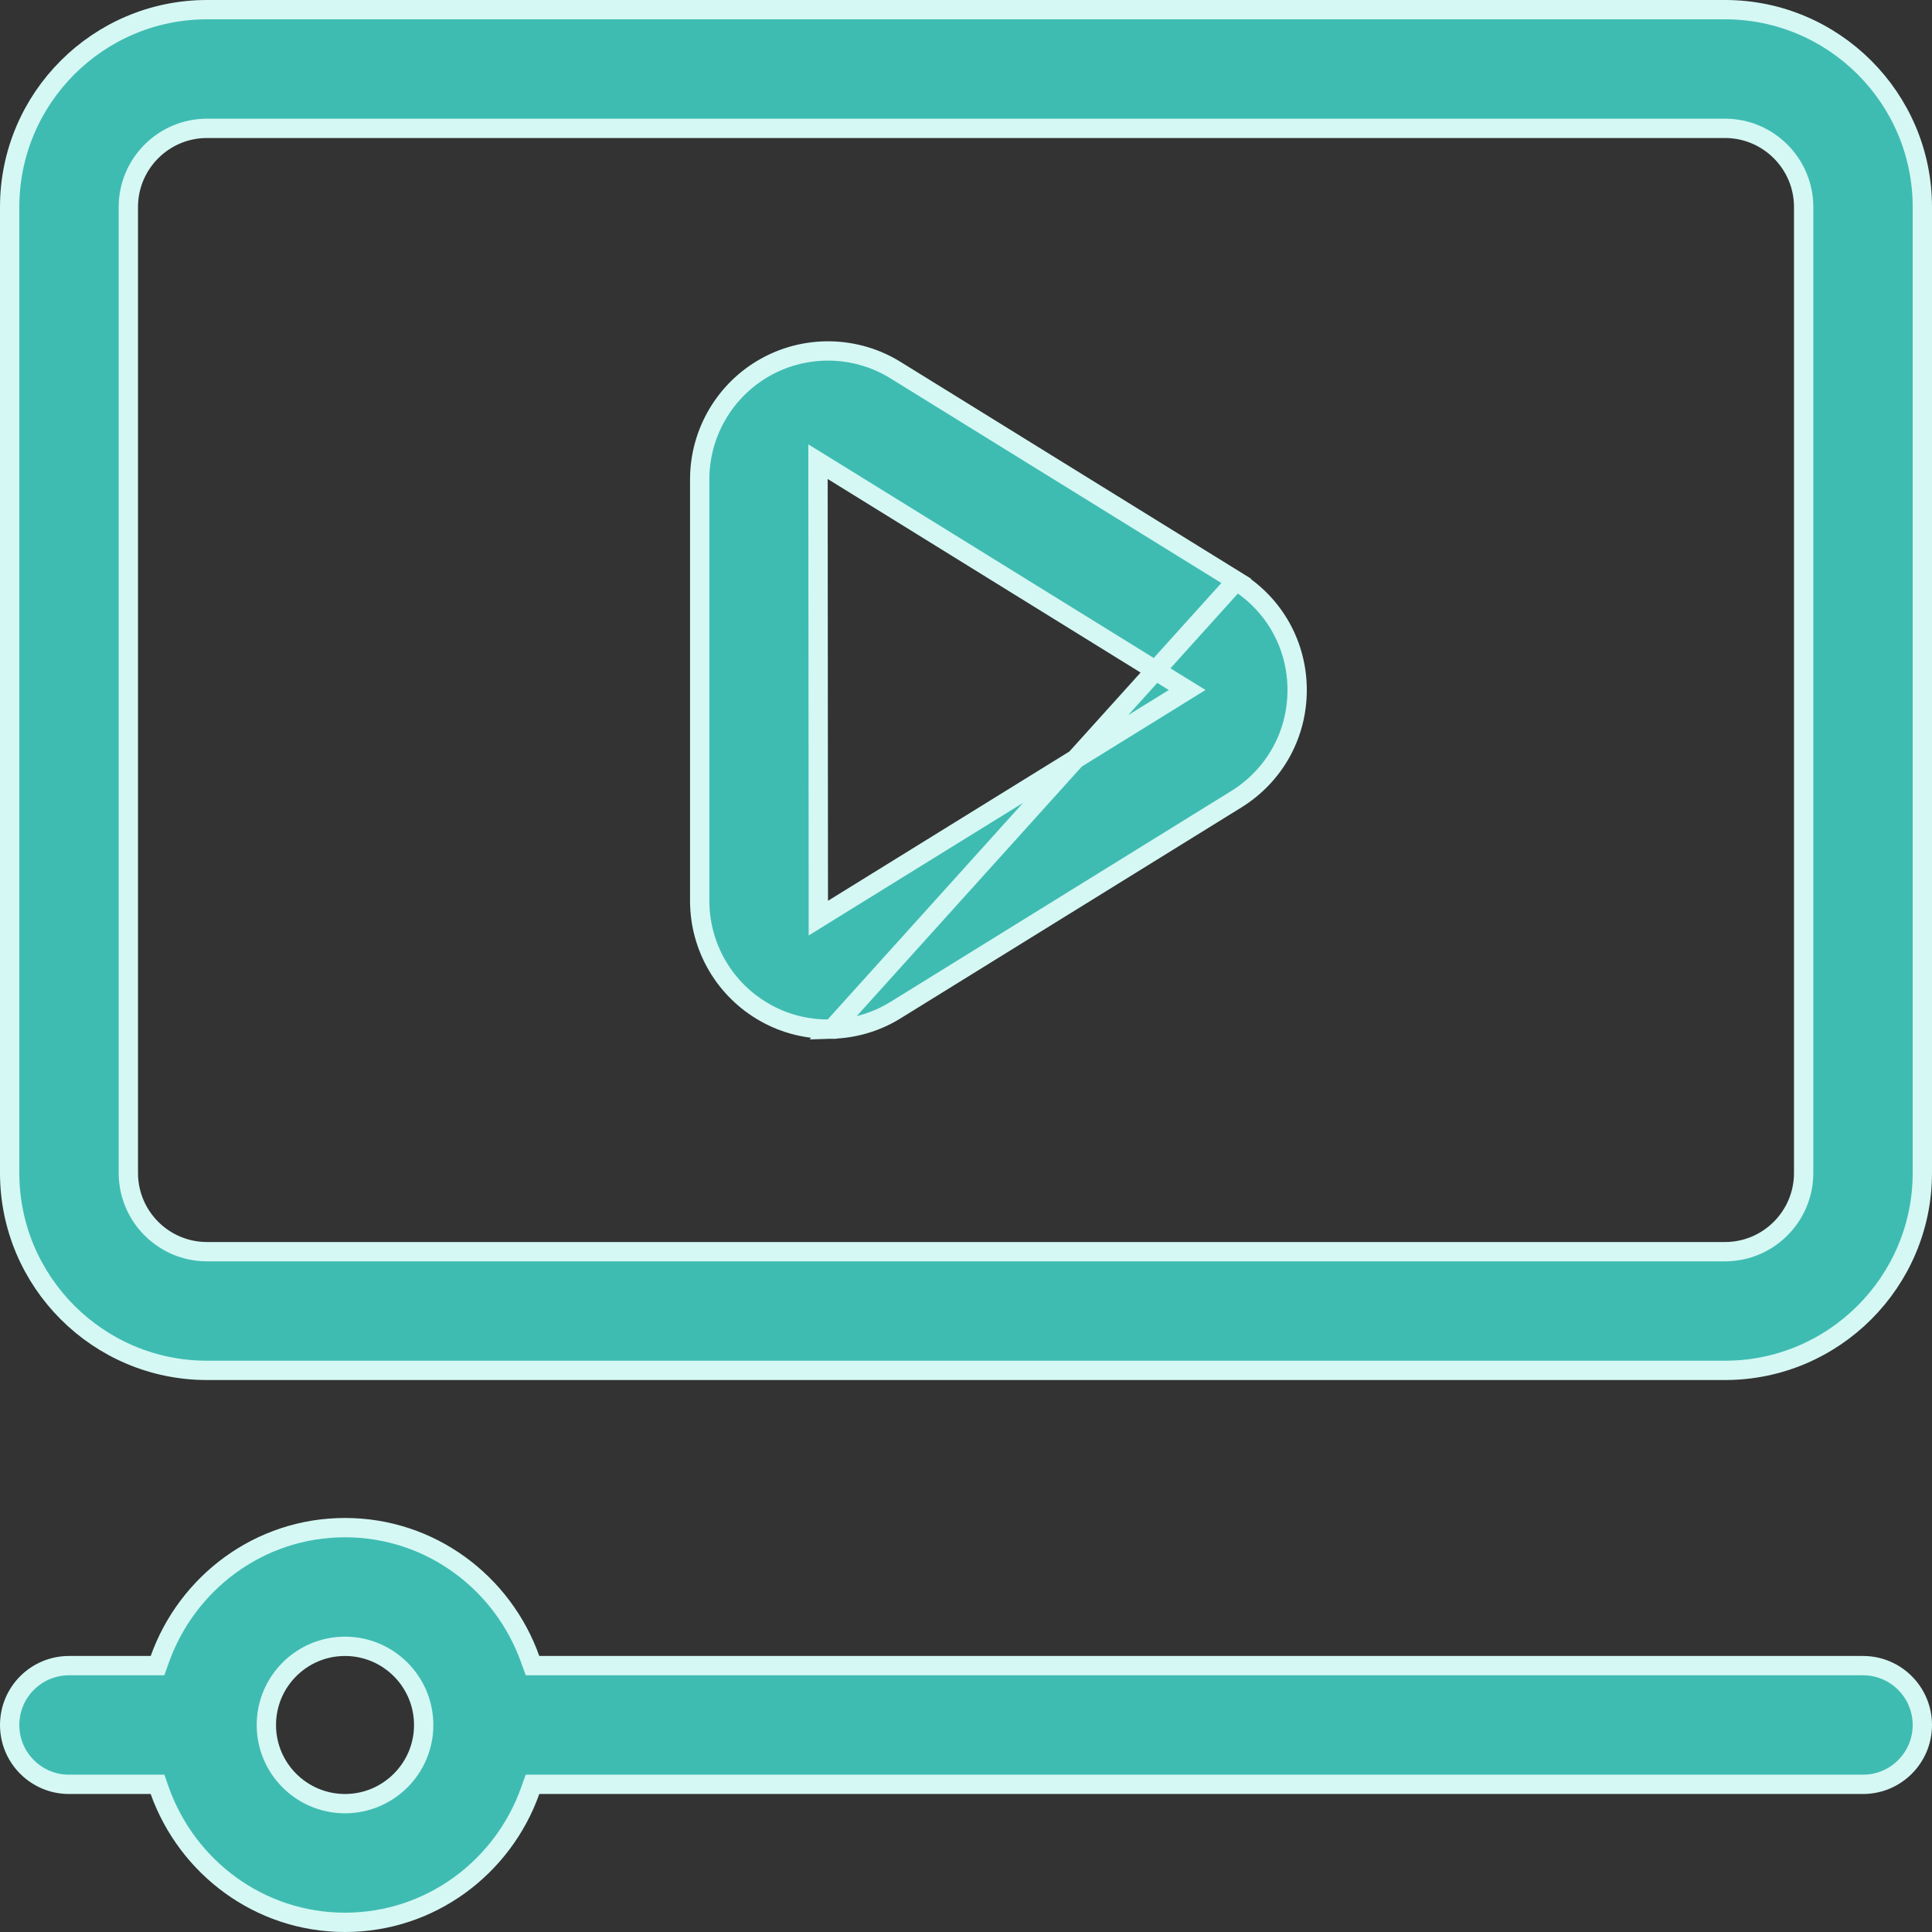 <svg xmlns="http://www.w3.org/2000/svg" width="30" height="30" viewBox="0 0 30 30" fill="none"><rect x="0" y="0" width="30" height="30" fill="#333333" stroke="none"/><path d="M12.919 15.98L12.919 15.98H12.857C12.523 15.98 12.189 15.898 11.888 15.729L11.888 15.729C11.257 15.378 10.865 14.711 10.865 13.989V7.442C10.865 6.72 11.258 6.052 11.888 5.701L11.888 5.701C12.518 5.35 13.293 5.368 13.905 5.747L13.905 5.747L19.197 9.02L12.919 15.98ZM12.919 15.98C13.263 15.97 13.605 15.872 13.906 15.685L13.906 15.685L19.198 12.41C19.789 12.043 20.142 11.411 20.142 10.715C20.142 10.02 19.79 9.387 19.197 9.02L12.919 15.98ZM8.233 25.765L8.269 25.864H8.374H28.929C29.437 25.864 29.85 26.276 29.85 26.786C29.85 27.295 29.437 27.707 28.929 27.707H8.374H8.269L8.233 27.807C7.81 28.994 6.686 29.85 5.357 29.85C4.029 29.85 2.905 28.994 2.481 27.807L2.446 27.707H2.34H1.071C0.563 27.707 0.15 27.295 0.15 26.786C0.15 26.276 0.563 25.864 1.071 25.864H2.34H2.446L2.481 25.765C2.905 24.577 4.029 23.721 5.357 23.721C6.686 23.721 7.81 24.577 8.233 25.765ZM12.931 7.31L12.702 7.169L12.702 7.438L12.707 13.988L12.707 14.257L12.936 14.115L18.228 10.842L18.434 10.714L18.228 10.587L12.931 7.31ZM3.214 0.15H26.786C28.475 0.15 29.85 1.525 29.85 3.214V18.214C29.85 19.904 28.475 21.279 26.786 21.279H3.214C1.525 21.279 0.15 19.904 0.15 18.214V3.214C0.15 1.525 1.525 0.15 3.214 0.15ZM26.786 19.436C27.459 19.436 28.007 18.889 28.007 18.214V3.214C28.007 2.541 27.459 1.993 26.786 1.993H3.214C2.541 1.993 1.993 2.541 1.993 3.214V18.214C1.993 18.889 2.541 19.436 3.214 19.436H26.786ZM4.136 26.786C4.136 27.46 4.684 28.007 5.357 28.007C6.03 28.007 6.579 27.46 6.579 26.786C6.579 26.111 6.03 25.564 5.357 25.564C4.684 25.564 4.136 26.111 4.136 26.786Z" fill="#3FBCB2" stroke="#D5F8F4" stroke-width="0.3"></path></svg>